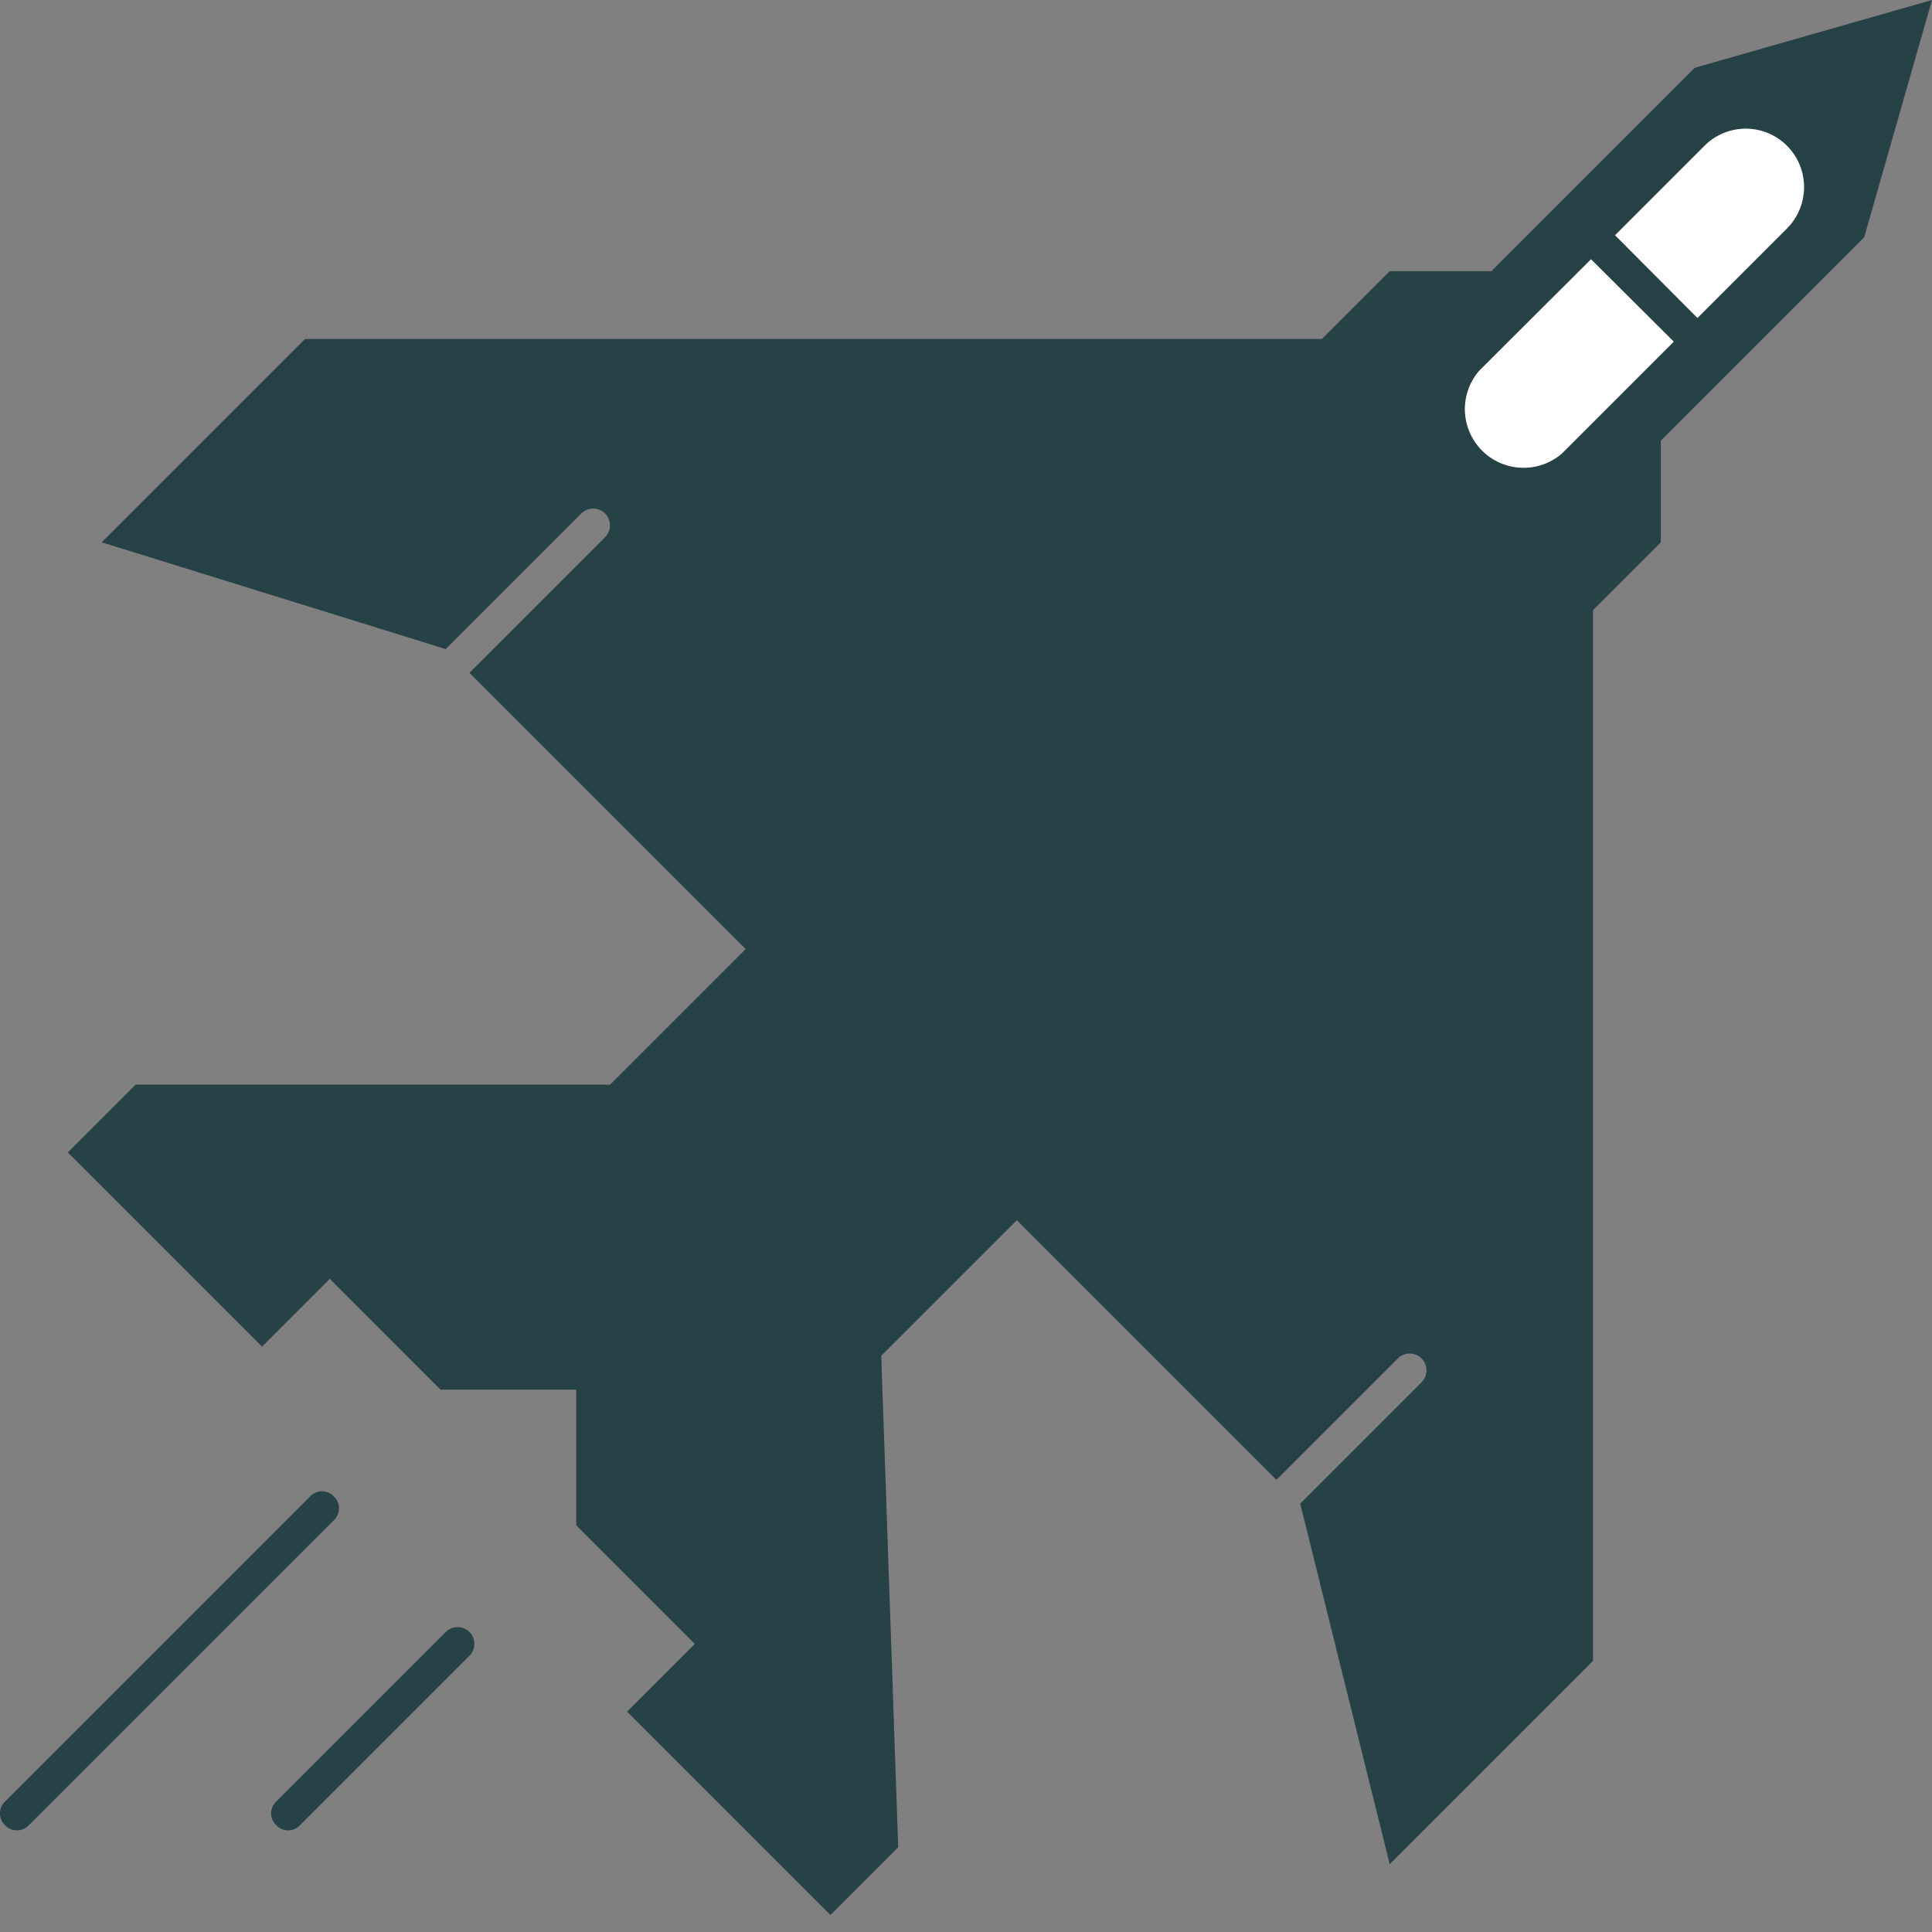 <svg id="Layer_1" data-name="Layer 1" xmlns="http://www.w3.org/2000/svg" viewBox="0 0 57 57"><rect x="0" y="0" width="57" height="57" fill="#808080" stroke="none"/><defs><style>.cls-1{fill:#274247;}.cls-2{fill:#fff;}</style></defs><title>Artboard 48</title><path class="cls-1" d="M9.85,44.15a.48.48,0,0,0-.7,0l-9,9a.48.48,0,0,0,0,.7A.47.47,0,0,0,.5,54a.47.47,0,0,0,.35-.15l9-9A.48.48,0,0,0,9.85,44.15Z"/><path class="cls-1" d="M13.15,48.15l-5,5a.48.48,0,0,0,0,.7.48.48,0,0,0,.7,0l5-5a.49.49,0,0,0-.7-.7Z"/><path class="cls-1" d="M50,2,44,8H41l-2,2H9L3,16l10.15,3.15,4-4a.49.49,0,1,1,.7.7l-4,4L22,28l-4,4H4L2,34l5.73,5.73,2-2L13,41h4v4l3.5,3.5-2,2,6,6,2-2L26,40l4-4,7.66,7.66,3.58-3.58a.49.49,0,1,1,.7.7l-3.58,3.58L41,55l6-6V18l2-2V13l6-6,2-7ZM46.08,13.38a1.73,1.73,0,0,1-2.44-2.44l3.3-3.29,2.44,2.43Zm6.64-6.64L50.08,9.38,47.65,6.94,50.29,4.3a1.72,1.72,0,0,1,2.43,2.44Z"/><path class="cls-2" d="M52.72,4.3a1.72,1.72,0,0,0-2.43,0L47.65,6.94l2.43,2.44,2.64-2.64A1.73,1.73,0,0,0,52.72,4.3Z"/><path class="cls-2" d="M43.64,10.94a1.73,1.73,0,0,0,2.44,2.44l3.3-3.3L46.94,7.65Z"/></svg>